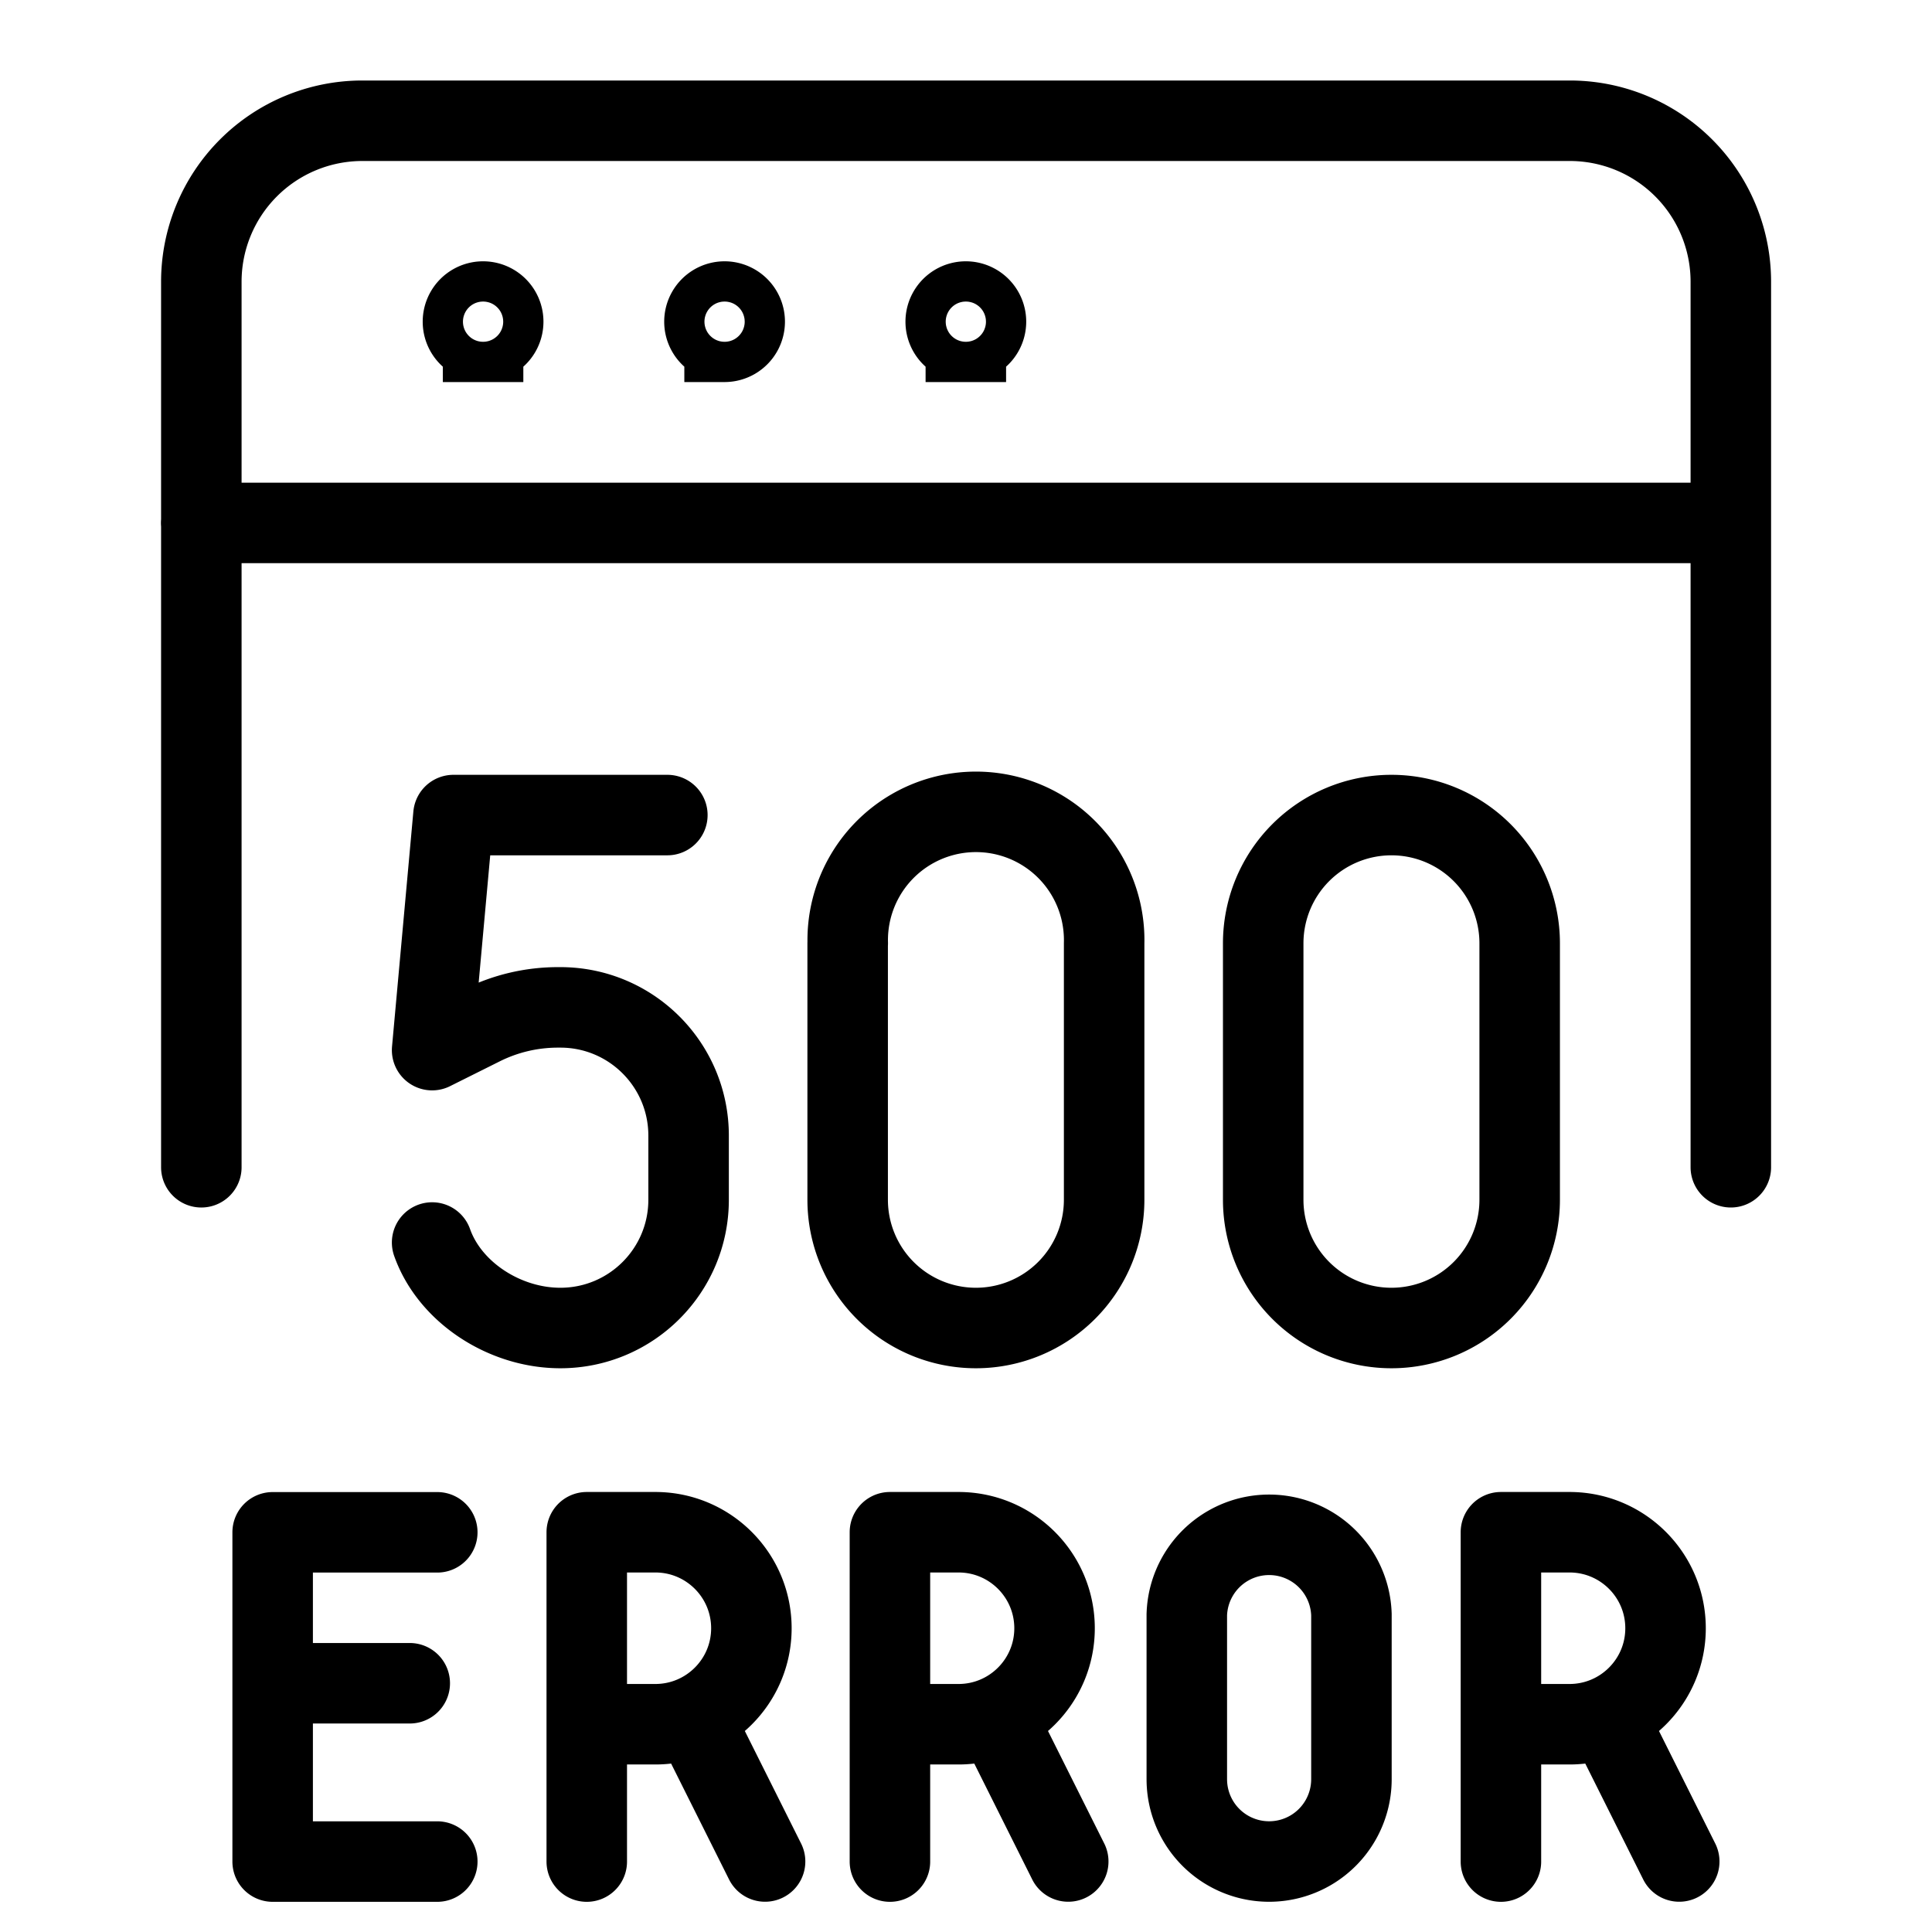 <svg xmlns="http://www.w3.org/2000/svg" fill="none" viewBox="0 0 24 24" stroke="black"><path stroke-linecap="round" stroke-linejoin="round" d="M2.501 14.5v-11a2 2 0 0 1 2-2h15a2 2 0 0 1 2 2v11M2.499 6.496h19"/><path d="M9.001 4.246a.25.25 0 0 1 0-.5m0 .5a.25.25 0 1 0 0-.5m-3 .5a.25.25 0 0 1 0-.5m0 .5a.25.25 0 1 0 0-.5m5.997.5a.25.25 0 0 1 0-.5m0 .5a.25.25 0 1 0 0-.5"/><path stroke-linecap="round" stroke-linejoin="round" d="M8.29 10.125H5.633l-.265 2.92.613-.306c.295-.148.62-.225.95-.225h.03c.88 0 1.593.713 1.593 1.593v.797c0 .88-.713 1.593-1.593 1.593-.694 0-1.374-.444-1.593-1.062m5.162-3.717v3.186a1.593 1.593 0 0 0 3.186 0v-3.186a1.593 1.593 0 1 0-3.185 0Zm5.162 0v3.186a1.593 1.593 0 1 0 3.186 0v-3.186a1.593 1.593 0 0 0-3.186 0Zm-.949 8.339v2.045a1.022 1.022 0 1 0 2.045 0v-2.045a1.023 1.023 0 0 0-2.045 0Zm-9.311-1.022H3.387v4.09h2.045M3.387 20.91H5.09m2.199 2.215V21.42m0 0v-2.386h.852c.659 0 1.193.534 1.193 1.193v0c0 .658-.534 1.192-1.193 1.192h-.852Zm1.363 0 .852 1.704m1.551.001V21.42m0 0v-2.386h.852c.659 0 1.193.534 1.193 1.193v0c0 .658-.534 1.192-1.193 1.192h-.852Zm1.363 0 .852 1.704m5.375.001V21.42m0 0v-2.386h.852c.659 0 1.193.534 1.193 1.193v0c0 .658-.534 1.192-1.193 1.192h-.852Zm1.363 0 .852 1.704"/></svg>